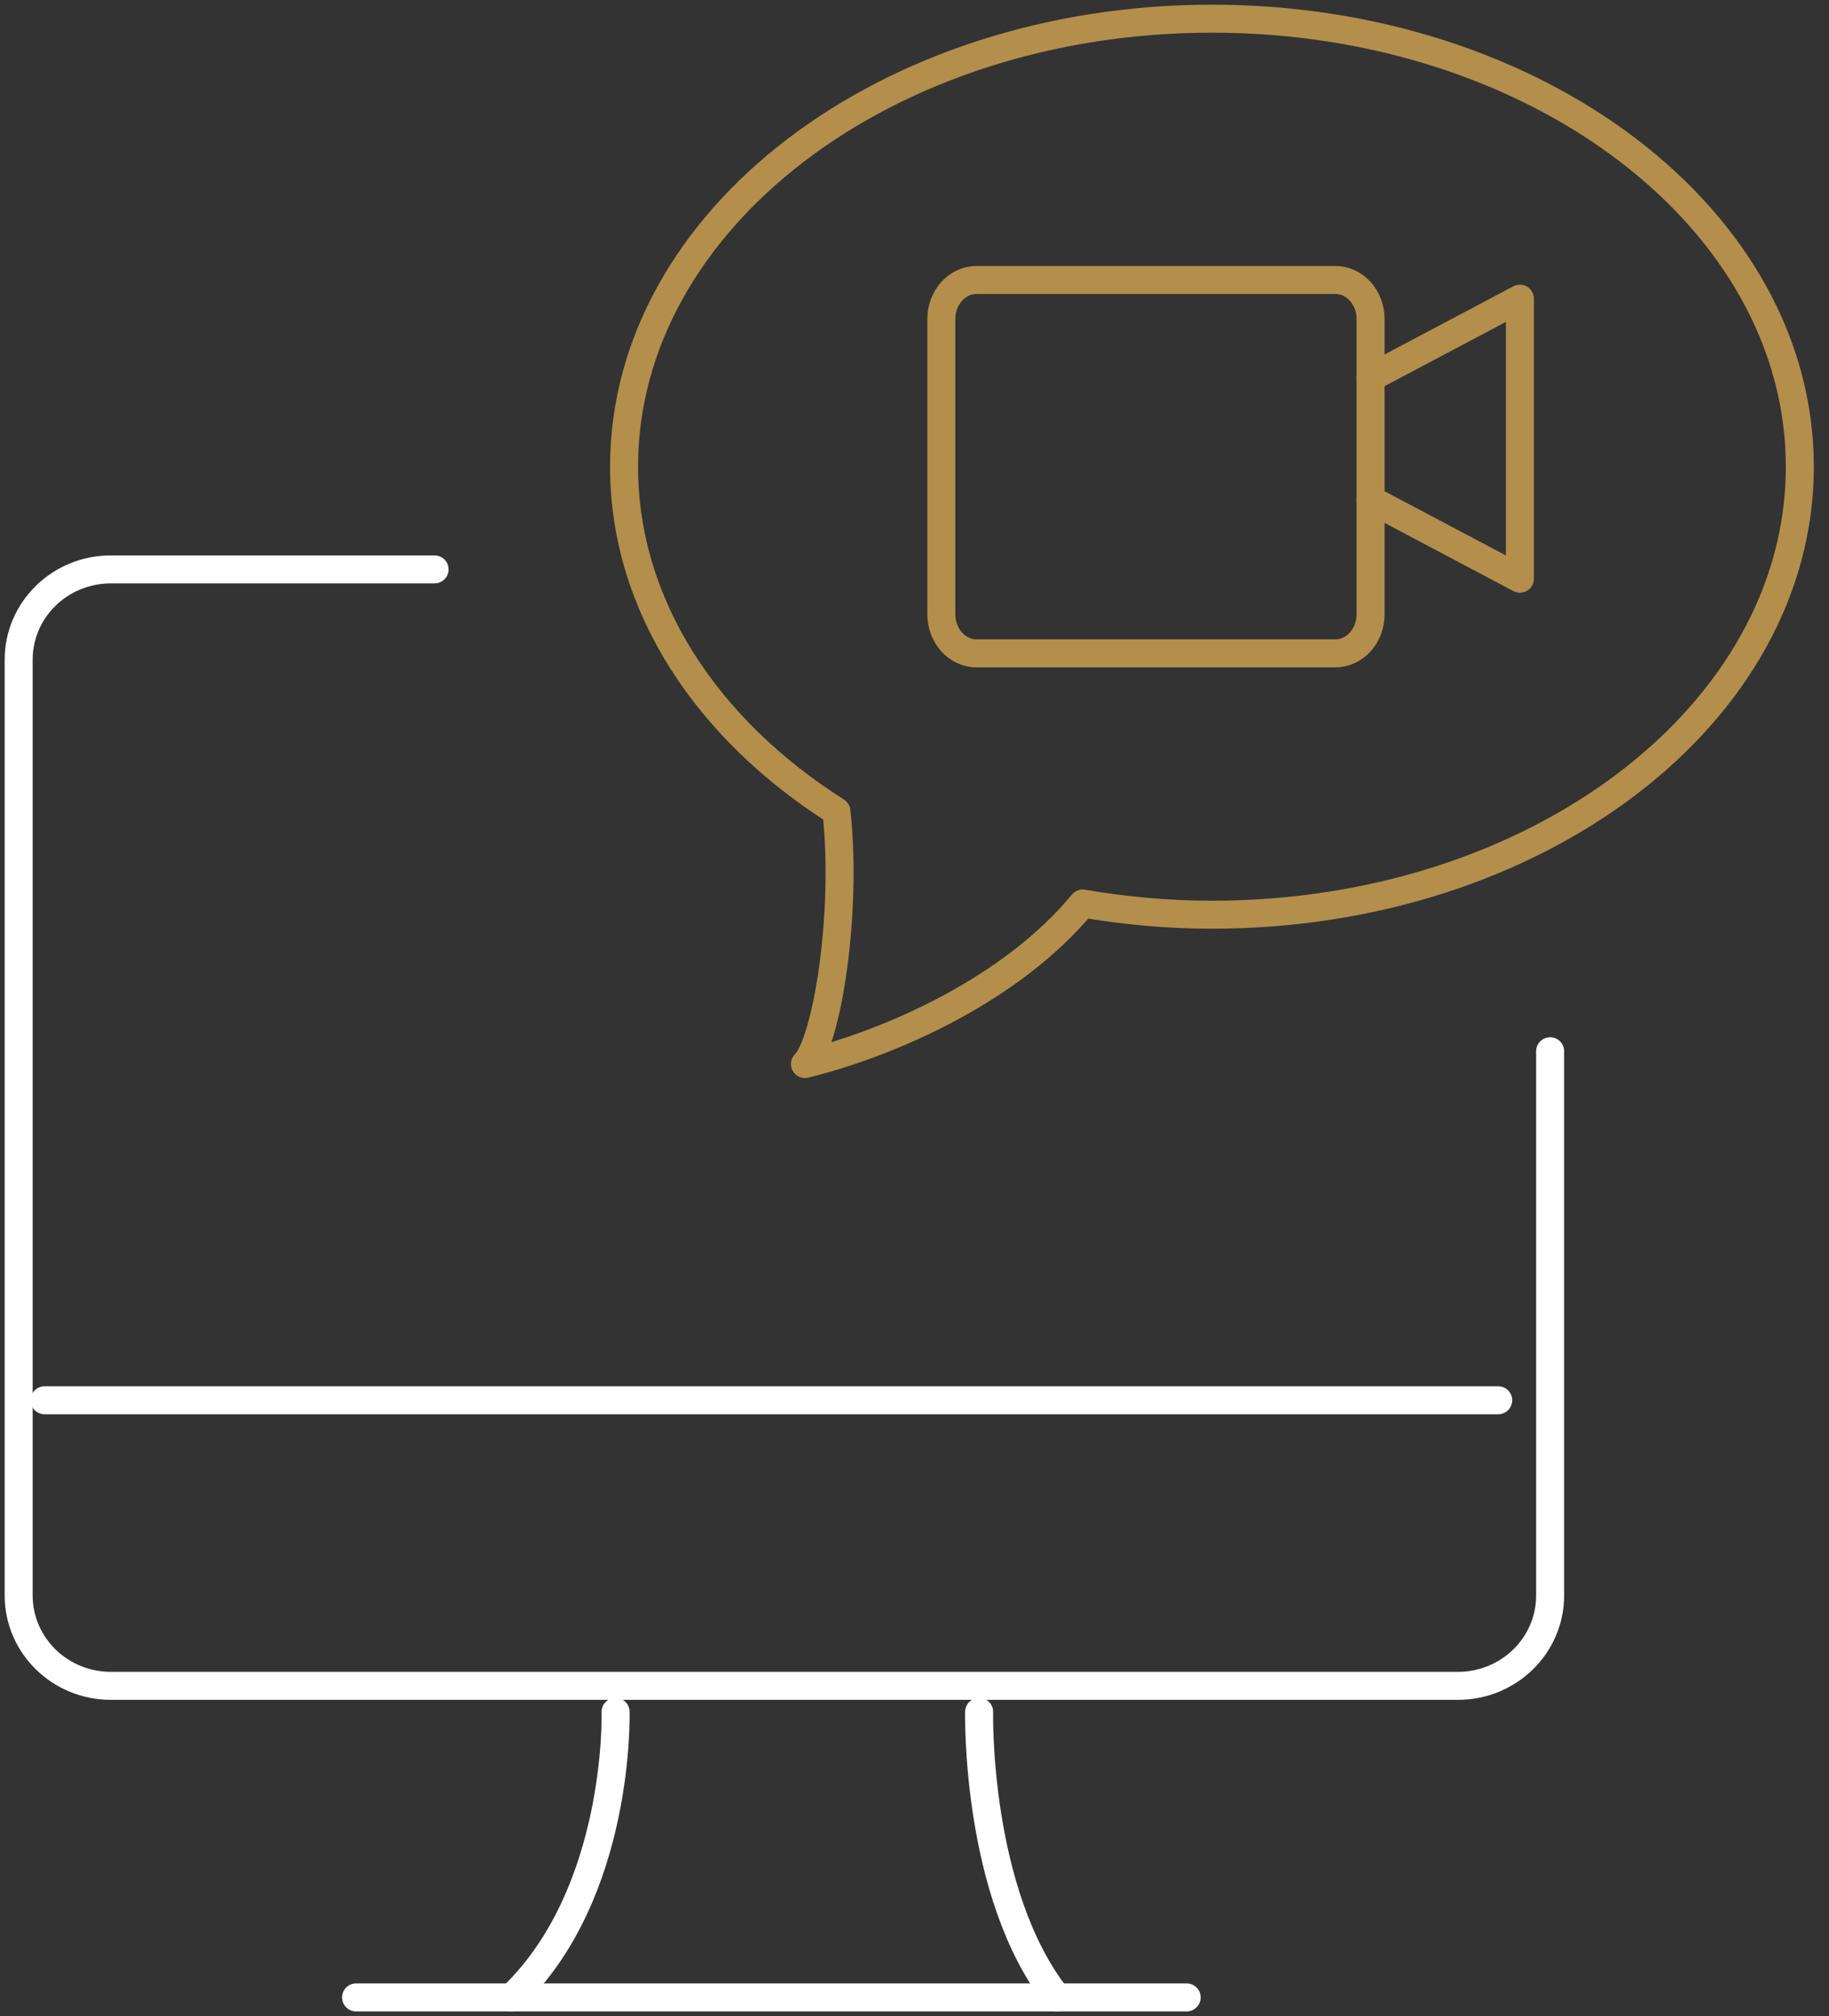 <?xml version="1.0" encoding="UTF-8"?> <svg xmlns="http://www.w3.org/2000/svg" width="98" height="108" fill="none"><rect width="100%" height="100%" fill="#333333" stroke="none"/><path d="M64.938 1c-17.397 0-31.5 10.746-31.5 24 0 7.426 4.429 14.061 11.38 18.464.605 5.57-.538 12.395-1.688 13.536 4.707-1.165 11.117-4.04 14.881-8.6 2.232.382 4.545.601 6.926.601 17.397 0 31.5-10.746 31.5-24C96.438 11.745 82.335 1 64.938 1Z" stroke="#B38F4B" stroke-width="1.5" stroke-linecap="round" stroke-linejoin="round"></path><path d="M73.438 17.092c0-1.155-.843-2.092-1.884-2.092H52.321c-1.04 0-1.883.937-1.883 2.092v15.816c0 1.155.842 2.092 1.883 2.092h19.233c1.04 0 1.883-.937 1.883-2.092V17.092Z" stroke="#B38F4B" stroke-width="1.5" stroke-linecap="round" stroke-linejoin="round"></path><path d="m73.438 26.767 8 4.233V16l-8 4.233" stroke="#B38F4B" stroke-width="1.5" stroke-linecap="round" stroke-linejoin="round"></path><path d="M83.058 56.314v29.157c0 2.671-2.21 4.838-4.937 4.838H5.936C3.21 90.309 1 88.142 1 85.47V35.34c0-2.671 2.21-4.837 4.936-4.837h17.35" stroke="white" stroke-width="1.5" stroke-linecap="round" stroke-linejoin="round"></path><path d="M2.39 75.012h77.886" stroke="white" stroke-width="1.5" stroke-linecap="round" stroke-linejoin="round"></path><path d="M19.078 107h44.506" stroke="white" stroke-width="1.5" stroke-linecap="round" stroke-linejoin="round"></path><path d="M32.983 91.7s.29 9.709-5.561 15.298" stroke="white" stroke-width="1.5" stroke-linecap="round" stroke-linejoin="round"></path><path d="M52.463 91.7s-.219 9.709 4.17 15.298" stroke="white" stroke-width="1.5" stroke-linecap="round" stroke-linejoin="round"></path></svg> 